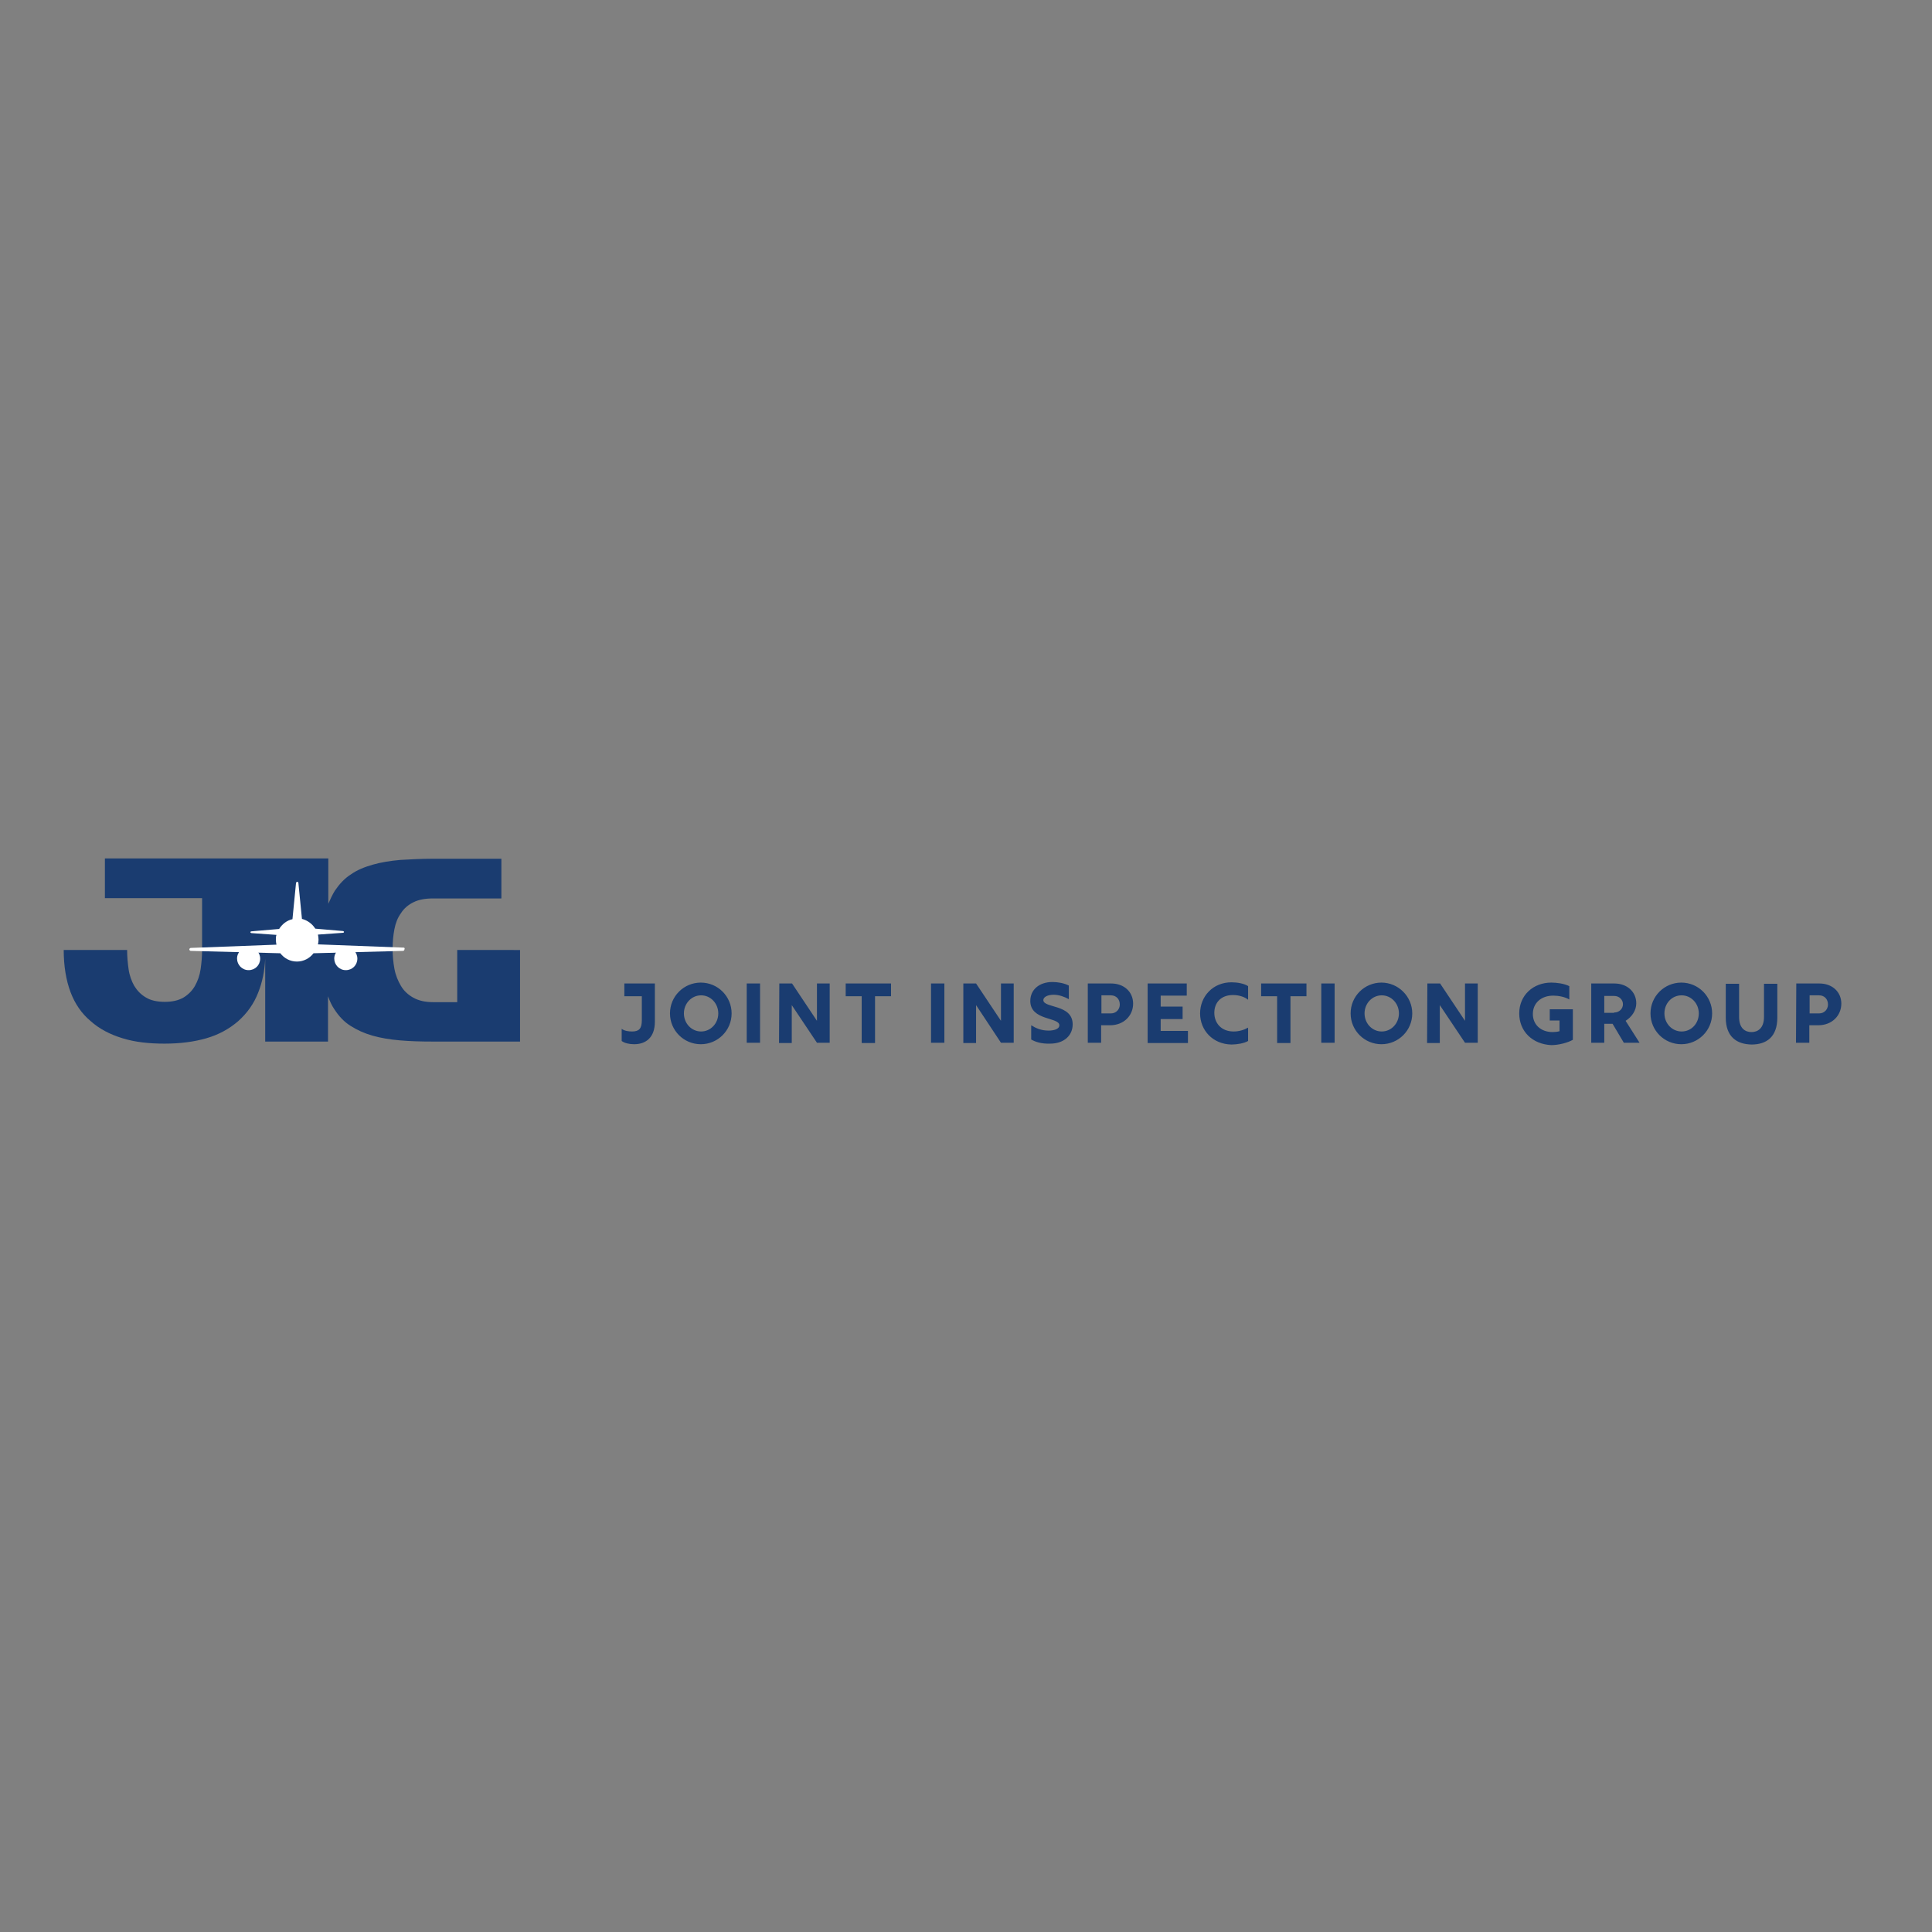 <?xml version="1.0" encoding="utf-8"?>
<!-- Generator: Adobe Illustrator 19.2.1, SVG Export Plug-In . SVG Version: 6.00 Build 0)  -->
<svg version="1.1" id="layer" xmlns="http://www.w3.org/2000/svg" xmlns:xlink="http://www.w3.org/1999/xlink" x="0px" y="0px"
	 viewBox="0 0 652 652" style="enable-background:new 0 0 652 652;" xml:space="preserve">
<rect x="0" y="0" width="652" height="652" fill="#808080" stroke="none"/>
<style type="text/css">
	.st0{fill:#1A3C70;}
	.st1{fill:#FFFFFF;}
</style>
<path class="st0" d="M209.8,351.3v-4.1c0.9,0.7,2.3,0.9,3.5,0.9c2.3,0,3.3-0.9,3.3-3.8v-8.1h-5.9v-4.3H221v12.9c0,5.5-3.2,7.6-7,7.6
	C212.3,352.4,210.7,352,209.8,351.3z M226.1,342c0-5.8,4.7-10.4,10.4-10.4c5.8,0,10.4,4.7,10.4,10.4c0,5.8-4.7,10.4-10.4,10.4
	C230.8,352.4,226.1,347.8,226.1,342z M242.4,342c0-3.4-2.6-6.1-5.8-6.1s-5.8,2.7-5.8,6.1s2.6,6.1,5.8,6.1S242.4,345.4,242.4,342z
	 M252,331.9h4.5v20H252V331.9z M263,331.9h4.3l8.4,12.6v-12.6h4.3v20h-4.3l-8.5-12.7V352h-4.3L263,331.9L263,331.9z M290.7,336.2
	h-5.3v-4.3h15.3v4.3h-5.4V352h-4.5V336.2z M314.2,331.9h4.5v20h-4.5V331.9z M325.1,331.9h4.3l8.4,12.6v-12.6h4.3v20h-4.3l-8.4-12.7
	V352h-4.3V331.9z M348,350.8v-4.8c1.6,1,3.4,1.8,5.9,1.8c1.5,0,3.6-0.4,3.6-1.8c0-2.8-9.8-1.5-9.8-8.2c0-3.8,3-6.4,7.5-6.4
	c1.8,0,4,0.4,5.5,1.2v4.6c-1.4-0.8-3.3-1.5-5.1-1.5c-2.1,0-3.5,0.8-3.5,1.8c0,2.8,9.9,1.3,9.9,8.2c0,3.8-3,6.5-7.6,6.5
	C351.4,352.3,349.4,351.6,348,350.8z M367.2,331.9h7.8c4.3,0,7.4,2.8,7.4,6.8c0,4-3.1,7.3-7.8,7.3h-3v5.9h-4.5V331.9z M374.9,342
	c1.8,0,3-1.4,3-3c0-1.8-1.2-3.1-3-3.1h-3.2v6.1H374.9z M387.3,331.9h13.2v4.1h-8.8v3.7h7.4v4.2h-7.4v4h9.2v4.1h-13.6V331.9z
	 M405,342c0-5.7,4.3-10.5,10.6-10.5c1.9,0,4.3,0.4,5.6,1.3v4.6c-1.2-1-3.1-1.6-5.1-1.6c-4.2,0-6.3,2.7-6.3,6c0,3.4,2.3,6.3,6.5,6.3
	c1.8,0,3.5-0.5,4.9-1.3v4.5c-1.3,0.8-3.8,1.2-5.6,1.2C409.3,352.4,405,347.7,405,342z M430.9,336.2h-5.3v-4.3h15.3v4.3h-5.4V352
	h-4.5V336.2z M445.9,331.9h4.5v20h-4.5V331.9z M455.8,342c0-5.8,4.7-10.4,10.4-10.4s10.4,4.7,10.4,10.4c0,5.8-4.7,10.4-10.4,10.4
	C460.5,352.4,455.8,347.8,455.8,342z M472.1,342c0-3.4-2.6-6.1-5.8-6.1s-5.8,2.7-5.8,6.1s2.6,6.1,5.8,6.1S472.1,345.4,472.1,342z
	 M481.7,331.9h4.3l8.4,12.6v-12.6h4.3v20h-4.3l-8.5-12.7V352h-4.3L481.7,331.9L481.7,331.9z M512.7,342c0-6.2,4.8-10.4,10.8-10.4
	c1.8,0,4.3,0.3,6.1,1.2v4.5c-1.5-0.9-3.7-1.3-5.4-1.3c-4.1,0-6.9,2.5-6.9,6.2c0,3.6,2.7,6.1,6.7,6.1c0.8,0,1.6-0.1,2.3-0.3v-3.6
	h-3.3v-3.8h7.8v10.3c-1.7,1-4.8,1.8-7.3,1.8C517.2,352.4,512.7,348.1,512.7,342z M537,331.9h7.8c4.3,0,7.4,2.8,7.4,6.7
	c0,2.4-1.5,4.6-3.6,5.9l4.7,7.4H548l-3.8-6.4h-2.8v6.4H537V331.9z M544.7,341.7c1.8,0,3-1.3,3-2.8c0-1.5-1.2-2.8-3-2.8h-3.3v5.7
	H544.7z M557,342c0-5.8,4.7-10.4,10.4-10.4c5.8,0,10.4,4.7,10.4,10.4c0,5.8-4.7,10.4-10.4,10.4C561.7,352.4,557,347.8,557,342z
	 M573.3,342c0-3.4-2.6-6.1-5.8-6.1c-3.3,0-5.8,2.7-5.8,6.1s2.6,6.1,5.8,6.1C570.8,348.1,573.3,345.4,573.3,342z M582.4,343.4v-11.4
	h4.5v11.2c0,3.9,2.1,5.1,4.2,5.1c2.1,0,4.2-1.3,4.2-5.1v-11.2h4.5v11.4c0,6.5-3.6,9.1-8.7,9.1C586.1,352.4,582.4,349.9,582.4,343.4z
	 M606.2,331.9h7.8c4.3,0,7.4,2.8,7.4,6.8c0,4-3.1,7.3-7.8,7.3h-3v5.9h-4.5L606.2,331.9L606.2,331.9z M613.9,342c1.8,0,3-1.4,3-3
	c0-1.8-1.2-3.1-3-3.1h-3.2v6.1H613.9z"/>
<path class="st0" d="M154.3,320.6v17.6h-8.1c-2.7,0-4.9-0.5-6.7-1.5c-1.8-1-3.2-2.3-4.2-4c-1-1.7-1.8-3.6-2.2-5.8
	c-0.4-2.2-0.6-4.3-0.6-6.7s0.2-4.5,0.6-6.6c0.4-2.1,1.1-3.9,2.2-5.4c1-1.6,2.4-2.8,4.2-3.7c1.8-0.9,4-1.3,6.7-1.3h23v-13.4h-23
	c-4,0-7.7,0.2-11.1,0.4c-3.4,0.3-6.5,0.8-9.3,1.6s-5.3,1.8-7.4,3.3c-2.2,1.4-3.9,3.3-5.4,5.5c-0.8,1.3-1.5,2.8-2.2,4.4v-15.3H68.2
	l0,0H35.4v13.4h32.8v17.5c0,2.3-0.2,4.4-0.5,6.5c-0.3,2.1-1,4-1.9,5.6c-0.9,1.6-2.2,2.9-3.8,3.9c-1.7,1-3.8,1.5-6.4,1.5
	c-2.6,0-4.8-0.5-6.4-1.5c-1.7-1-2.9-2.3-3.9-3.9c-0.9-1.6-1.6-3.5-1.9-5.6c-0.3-2.1-0.5-4.3-0.5-6.5H21.5c0,5.4,0.8,10.2,2.3,14.2
	s3.8,7.3,6.8,9.8c2.9,2.6,6.5,4.5,10.8,5.8c4.2,1.3,8.9,1.8,14.1,1.8c5.3,0,9.9-0.6,14.1-1.8s7.8-3.2,10.8-5.8
	c2.9-2.6,5.3-5.8,6.8-9.8c1.3-3.3,2.1-7,2.3-11.3v28h21.2v-15.3c0.6,1.7,1.3,3.2,2.2,4.5c1.5,2.3,3.3,4.2,5.4,5.5
	c2.2,1.4,4.6,2.5,7.4,3.3c2.8,0.8,5.8,1.3,9.3,1.6c3.4,0.3,7.1,0.4,11,0.4h29.5v-30.9L154.3,320.6L154.3,320.6z"/>
<path class="st1" d="M136.2,319.8l-28.9-1.1c0.1-0.5,0.2-1,0.2-1.6c0-0.6-0.1-1.1-0.2-1.7l8.4-0.6c0.3,0,0.4-0.2,0.4-0.3
	s-0.2-0.3-0.4-0.3l-9.3-0.8c-1-1.6-2.6-2.8-4.5-3.3l-1.2-12.1c0-0.3-0.2-0.4-0.4-0.4s-0.4,0.2-0.4,0.4l-1.2,12.2
	c-1.9,0.4-3.5,1.7-4.5,3.3l-9.3,0.8c-0.3,0-0.4,0.2-0.4,0.3s0.2,0.3,0.4,0.3l8.4,0.6c-0.2,0.5-0.2,1.1-0.2,1.7
	c0,0.5,0.1,1.1,0.2,1.6l-28.9,1.1c-0.3,0-0.5,0.3-0.5,0.5c0,0.3,0.3,0.5,0.5,0.5l30.2,0.8c1.3,1.7,3.3,2.8,5.6,2.8s4.3-1.1,5.6-2.8
	l30.2-0.8c0.3,0,0.5-0.3,0.5-0.5C136.7,319.9,136.4,319.8,136.2,319.8z"/>
<path class="st1" d="M83.9,327.4L83.9,327.4c-2.2,0-3.9-1.8-3.9-3.9l0,0c0-2.2,1.8-3.9,3.9-3.9l0,0c2.2,0,3.9,1.8,3.9,3.9l0,0
	C87.8,325.7,86.1,327.4,83.9,327.4z M116.7,327.4L116.7,327.4c-2.2,0-3.9-1.8-3.9-3.9l0,0c0-2.2,1.8-3.9,3.9-3.9l0,0
	c2.2,0,3.9,1.8,3.9,3.9l0,0C120.6,325.7,118.9,327.4,116.7,327.4z"/>
</svg>
